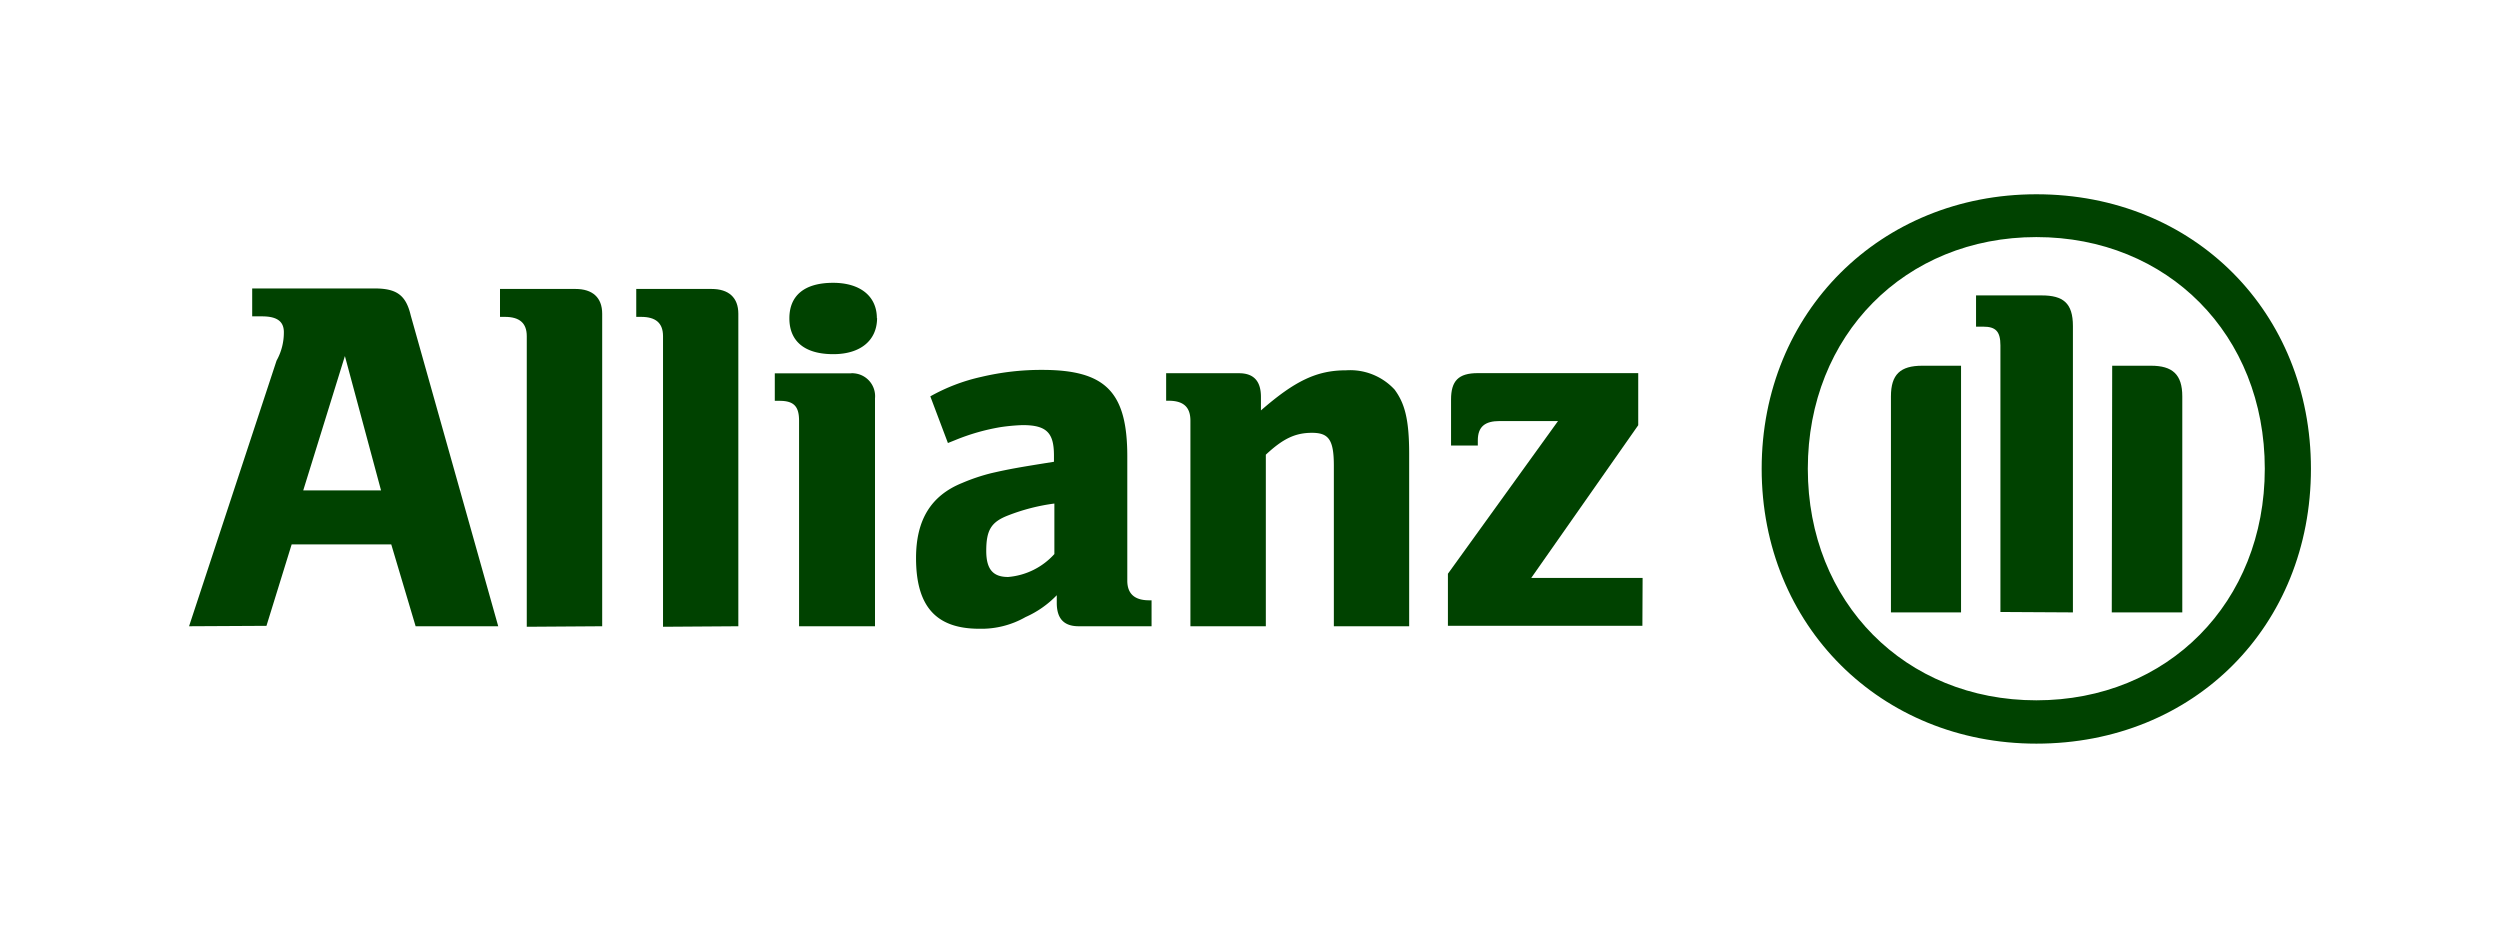 <svg xmlns="http://www.w3.org/2000/svg" xmlns:svg="http://www.w3.org/2000/svg" width="240" height="90"><defs><clipPath id="a"><rect fill="none" height="52.73" id="svg_1" width="203.71" x="18.15" y="18.63"></rect></clipPath></defs><g class="layer"><title>Layer 1</title><path d="m36.58,47.08l-7.47,0l4,-12.9l3.47,12.9zm-11,13l2.42,-7.82l9.56,0l2.34,7.86l7.93,0l-8.4,-29.84c-0.47,-2 -1.4,-2.59 -3.5,-2.59l-11.72,0l0,2.68l0.94,0c1.4,0 2.1,0.45 2.1,1.52a5.52,5.52 0 0 1 -0.7,2.73l-8.4,25.5" fill="#004200" fill-rule="evenodd" id="svg_2"></path><path d="m57.81,60.12l0,-30c0,-1.56 -0.93,-2.38 -2.56,-2.38l-7.25,0l0,2.68l0.47,0c1.4,0 2.1,0.59 2.1,1.85l0,27.9" fill="#004200" id="svg_3"></path><path d="m70.88,60.12l0,-30c0,-1.56 -0.93,-2.38 -2.57,-2.38l-7.23,0l0,2.68l0.47,0c1.4,0 2.1,0.59 2.1,1.85l0,27.9" fill="#004200" id="svg_4"></path><path d="m84.18,30.56c0,-2.15 -1.63,-3.41 -4.2,-3.41c-2.8,0 -4.2,1.26 -4.2,3.41s1.4,3.44 4.22,3.44c2.57,0 4.2,-1.29 4.2,-3.48m-0.2,29.6l0,-21.88a2.2,2.2 0 0 0 -2,-2.4a1.29,1.29 0 0 0 -0.34,0l-7.28,0l0,2.64l0.47,0c1.4,0 1.86,0.58 1.86,1.91l0,19.73" fill="#004200" fill-rule="evenodd" id="svg_5"></path><path d="m101.22,48.34l0,4.85a6.73,6.73 0 0 1 -4.44,2.2c-1.4,0 -2.1,-0.68 -2.1,-2.5c0,-2 0.47,-2.78 2.1,-3.41a19,19 0 0 1 4.44,-1.14m-10.22,-5.81l0.7,-0.28a20.28,20.28 0 0 1 4.38,-1.25a18.62,18.62 0 0 1 2.1,-0.19c2.33,0 3,0.77 3,2.92l0,0.6c-3.18,0.51 -4.18,0.67 -6,1.09a18.42,18.42 0 0 0 -2.8,0.94c-3,1.21 -4.44,3.54 -4.44,7.21c0,4.59 1.87,6.79 6.07,6.79a8.53,8.53 0 0 0 4.44,-1.12a9.51,9.51 0 0 0 3,-2.1l0,0.74c0,1.52 0.7,2.24 2.1,2.24l7,0l0,-2.49l-0.23,0q-2.1,0 -2.1,-1.89l0,-11.93c0,-6.2 -2.1,-8.3 -8.17,-8.3a24.92,24.92 0 0 0 -5.84,0.67a17.86,17.86 0 0 0 -4.9,1.87" fill="#004200" fill-rule="evenodd" id="svg_6"></path><path d="m121.52,60.12l0,-16.47c1.63,-1.52 2.8,-2.1 4.43,-2.1s2.1,0.7 2.1,3.17l0,15.4l7.23,0l0,-16.56c0,-3.41 -0.46,-4.88 -1.4,-6.16a5.81,5.81 0 0 0 -4.66,-1.85c-2.8,0 -4.9,1 -8.17,3.85l0,-1.3c0,-1.52 -0.7,-2.27 -2.1,-2.27l-7,0l0,2.64l0.23,0c1.4,0 2.1,0.58 2.1,1.91l0,19.74" fill="#004200" fill-rule="evenodd" id="svg_7"></path><path d="m157.69,55.48l-10.69,0l10.27,-14.66l0,-5l-15.4,0c-1.87,0 -2.57,0.75 -2.57,2.54l0,4.41l2.57,0l0,-0.49c0,-1.33 0.7,-1.86 2.1,-1.86l5.6,0l-10.57,14.66l0,5l18.67,0" fill="#004200" id="svg_8"></path><g clip-path="url(#a)" id="svg_9"><path d="m199,58.79l0,-27.49c0,-2.21 -0.94,-2.94 -3,-2.94l-6.3,0l0,3l0.7,0c1.17,0 1.64,0.44 1.64,1.79l0,25.6l6.96,0.04zm3.73,0l6.77,0l0,-20.74c0,-2.1 -0.94,-2.94 -3,-2.94l-3.73,0l-0.04,23.68zm-14.47,0l0,-23.68l-3.73,0c-2.1,0 -3,0.84 -3,2.94l0,20.74l6.73,0zm29.16,-13.79c0,12.85 -9.33,22.23 -21.93,22.23s-21.94,-9.4 -21.94,-22.23s9.34,-22.24 21.94,-22.24s21.93,9.36 21.93,22.24m4.43,0c0,-15 -11.2,-26.35 -26.36,-26.35c-14.94,0 -26.37,11.3 -26.37,26.35s11.43,26.39 26.37,26.39c15.16,0 26.36,-11.3 26.36,-26.39" fill="#004200" fill-rule="evenodd" id="svg_10"></path></g><rect fill="none" height="90" id="svg_11" width="240" x="0.42" y="0.09"></rect></g></svg>